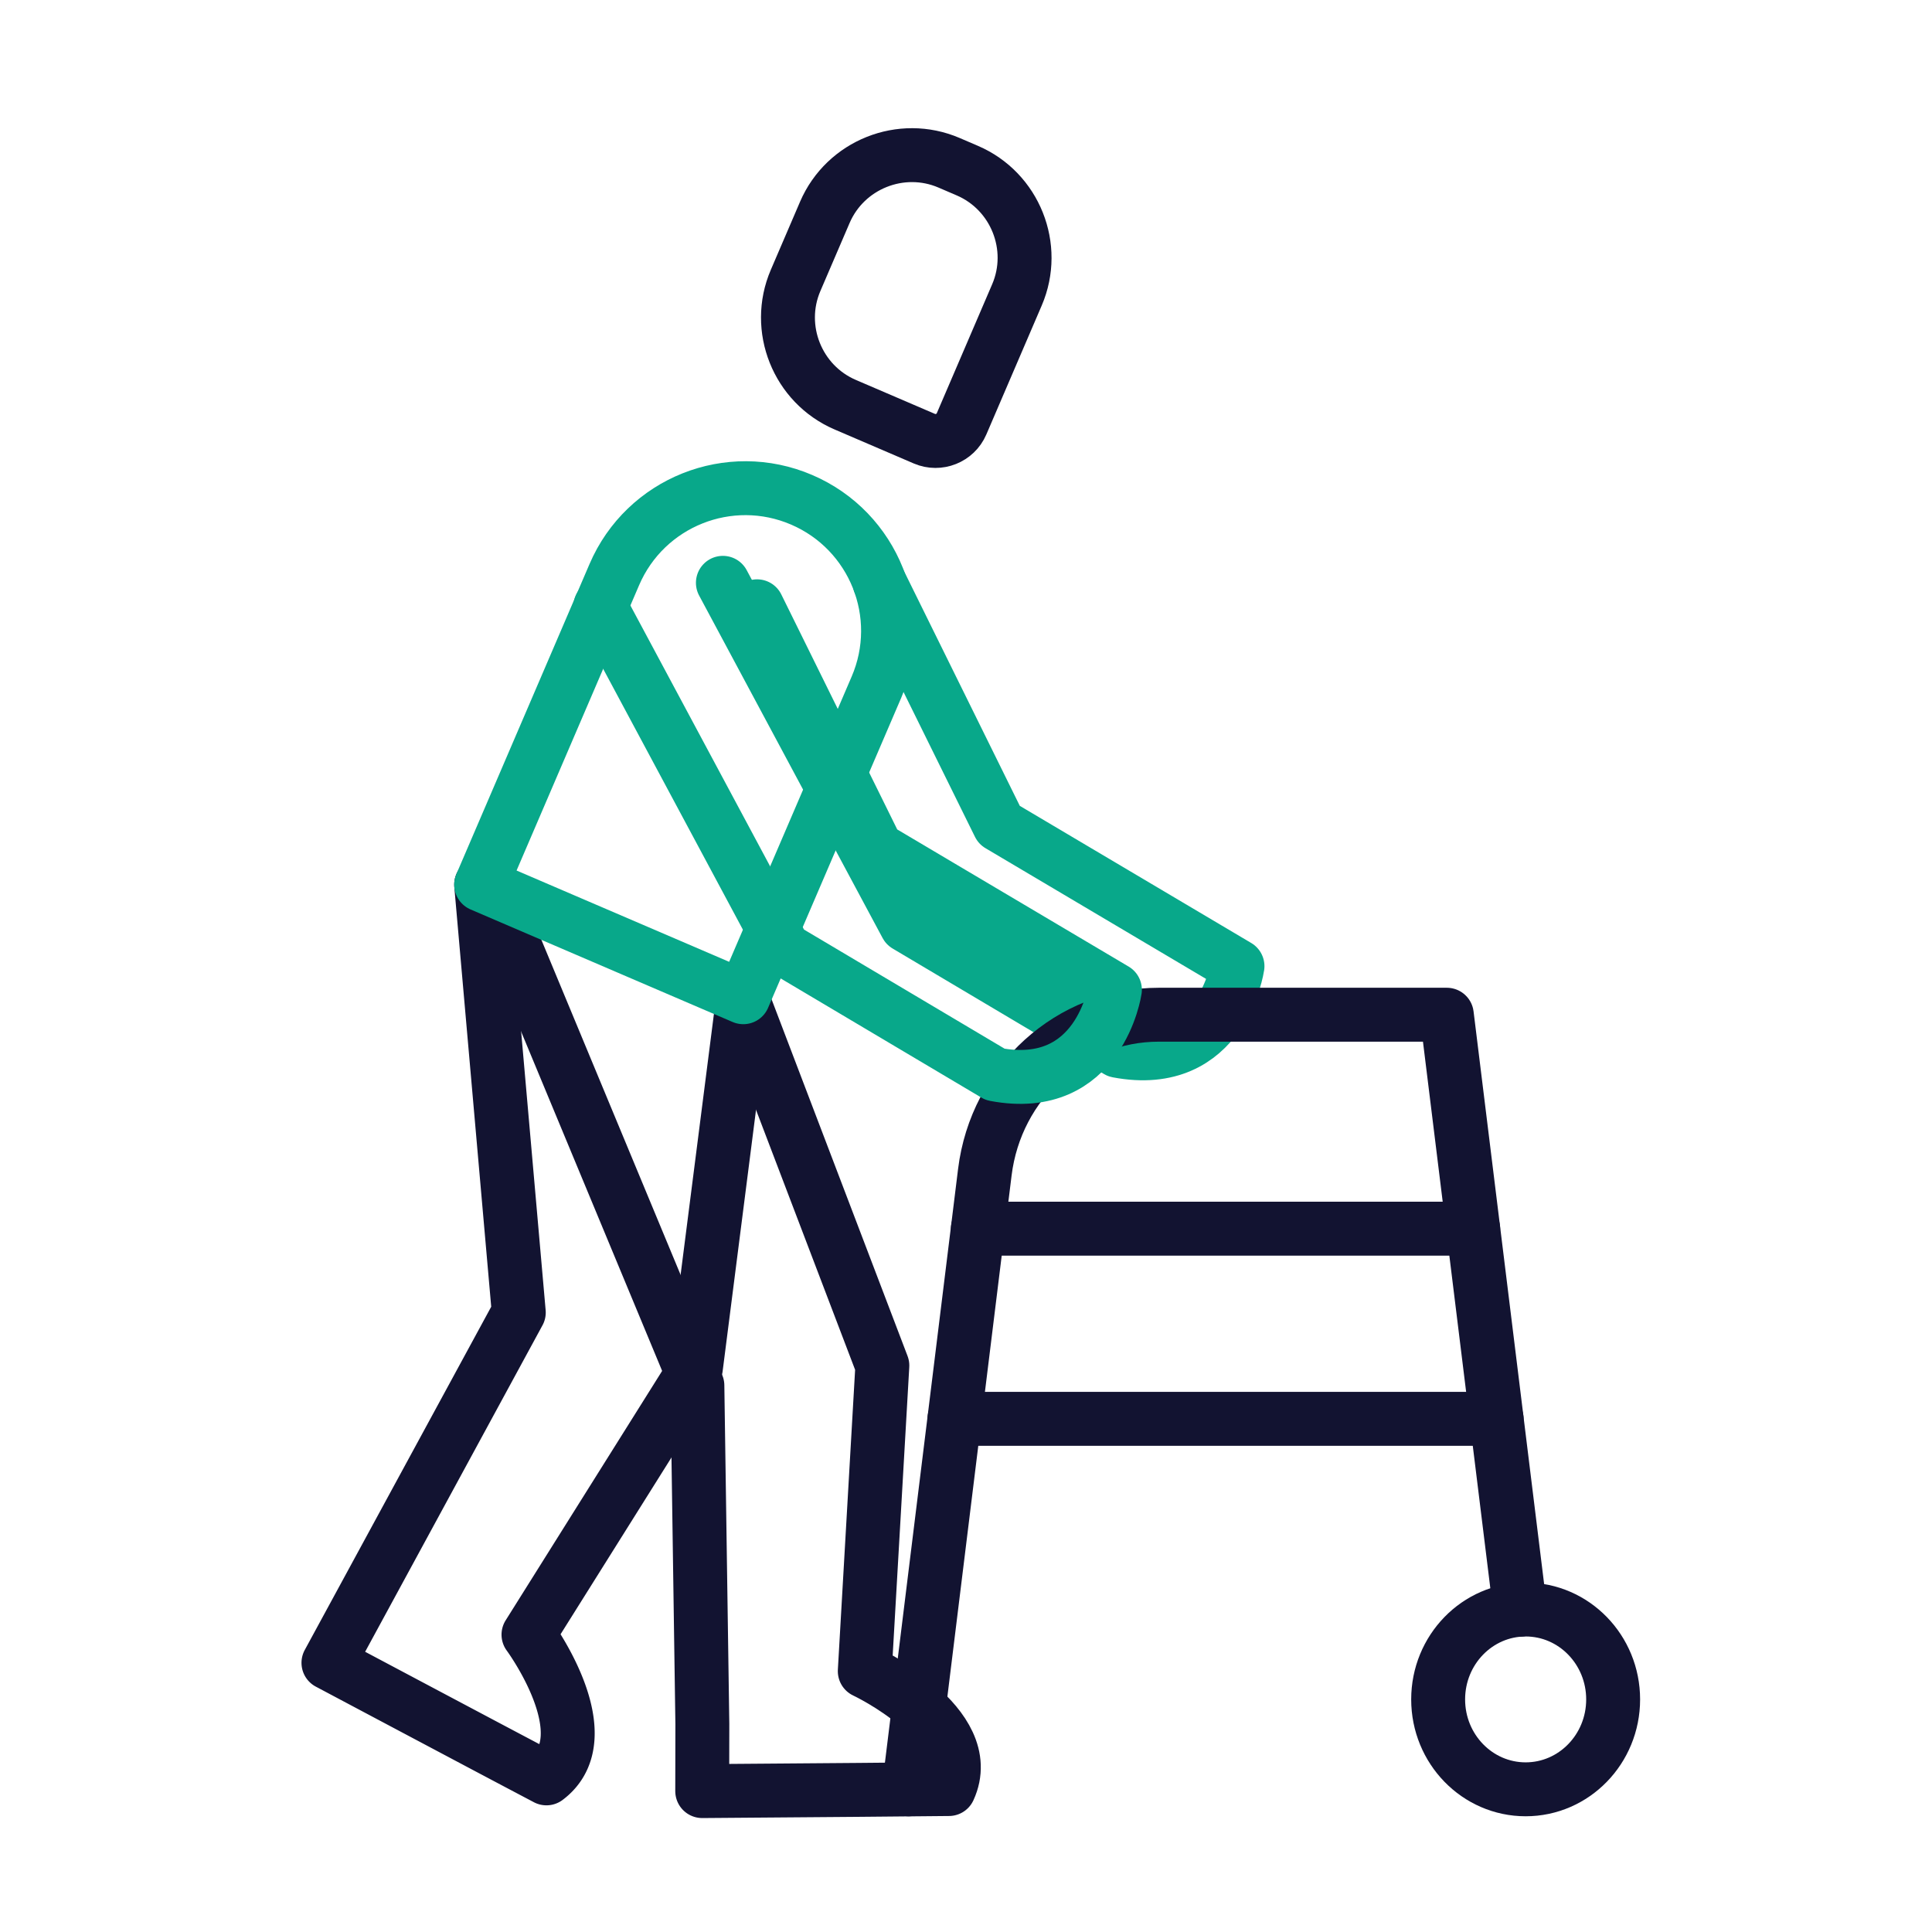 <svg xmlns="http://www.w3.org/2000/svg" width="430" height="430" viewbox="0 0 430 430"><g clip-path="url(#G)" id="gid1"><g clip-path="url(#N)" style="display:block" id="gid2"><g clip-path="url(#O)" mask="url(#P)" style="display:block" id="gid3"><g mask="url(#Q)" style="display:block" id="gid4"><path fill="none" stroke="#08A88A" stroke-linecap="round" stroke-linejoin="round" stroke-width="12" d="m195.785 129.69 26.599 53.921 53.041 31.43s-3.379 23.25-26.658 18.838l-47.036-27.927-40.84-76.236" class="secondary" id="pid1"/></g><path fill="none" stroke="#121331" stroke-linecap="round" stroke-linejoin="round" stroke-width="12" d="m-13.597 23.729 17.631 7.572c3.182 1.367 6.904-.119 8.271-3.301L24.634-.709c4.569-10.639-.398-23.082-11.037-27.651l-4.073-1.75c-10.639-4.569-23.082.398-27.651 11.037l-6.507 15.15c-4.569 10.639.398 23.083 11.037 27.652z" class="primary" style="display:block" transform="translate(201.706 66.339)" id="pid2"/><g mask="url(#R)" style="display:block" id="gid5"><path fill="none" stroke="#121331" stroke-linecap="round" stroke-linejoin="round" stroke-width="12" d="m110.09 199.772 45.124 108.589 1.106 75.335-.028 14.944s18.935-.141 34.856-.273c8.91-.074 16.876-.144 20.051-.185 6.599-14.35-18.728-26.234-18.728-26.234l3.912-68.014-31.84-83.529" class="primary" id="pid3"/></g><g fill="none" stroke="#121331" stroke-width="12" mask="url(#S)" style="display:block" id="gid6"><path stroke-linecap="round" stroke-linejoin="round" d="m202.269 398.244 10.159-82.456 5.215-42.324 1.548-12.56c2.471-20.039 19.062-35.062 38.722-35.062h64.098l5.871 47.622 5.215 42.324 5.234 42.483" class="primary" id="pid4"/><path d="M270.75 221.5v7.25m-24.75-5V231" class="primary" id="pid5"/></g><path fill="none" stroke="#121331" stroke-linecap="round" stroke-linejoin="round" stroke-width="12" d="M55.12 0H-55.12" class="primary" style="display:block" transform="translate(272.762 273.464)" id="pid6"/><path fill="none" stroke="#121331" stroke-linecap="round" stroke-linejoin="round" stroke-width="12" d="M60.334 0H-60.334" class="primary" style="display:block" transform="translate(272.762 315.788)" id="pid7"/><path fill="none" stroke="#121331" stroke-linecap="round" stroke-linejoin="round" stroke-width="12" d="M-19.474 0c0 11.05 8.719 20.008 19.474 20.008S19.474 11.05 19.474 0c0-11.05-8.719-20.008-19.474-20.008S-19.474-11.05-19.474 0z" class="primary" style="display:block" transform="translate(339.559 378.234)" id="pid8"/><path fill="none" stroke="#121331" stroke-linecap="round" stroke-linejoin="round" stroke-width="12" d="M-12.171-99.454-3.797-4.24l-35.226 64.847-7.134 13.131s16.723 8.883 30.79 16.341a6104.783 6104.783 0 0 0 17.725 9.375C14.989 89.97-1.636 67.47-1.636 67.47L35.622 8.083l10.535-82.482" class="primary" style="display:block" transform="translate(119.261 296.351)" id="pid9"/><path fill="none" stroke="#08A88A" stroke-linecap="round" stroke-linejoin="round" stroke-width="12" d="m13.059 56.648-58.341-25.054 29.639-69.015c6.919-16.11 25.587-23.562 41.697-16.643h.001c16.11 6.919 23.562 25.588 16.643 41.698L13.059 56.648z" class="secondary" style="display:block" transform="translate(152.372 165.303)" id="pid10"/></g><path fill="none" stroke="#08A88A" stroke-linecap="round" stroke-linejoin="round" stroke-width="12" d="M-22.373-52.373 4.226 1.548l53.041 31.43s-3.379 23.25-26.658 18.838l-47.036-27.927-40.84-76.236" class="secondary" style="display:block" transform="translate(190.876 187.313)" id="pid11"/></g></g></svg>